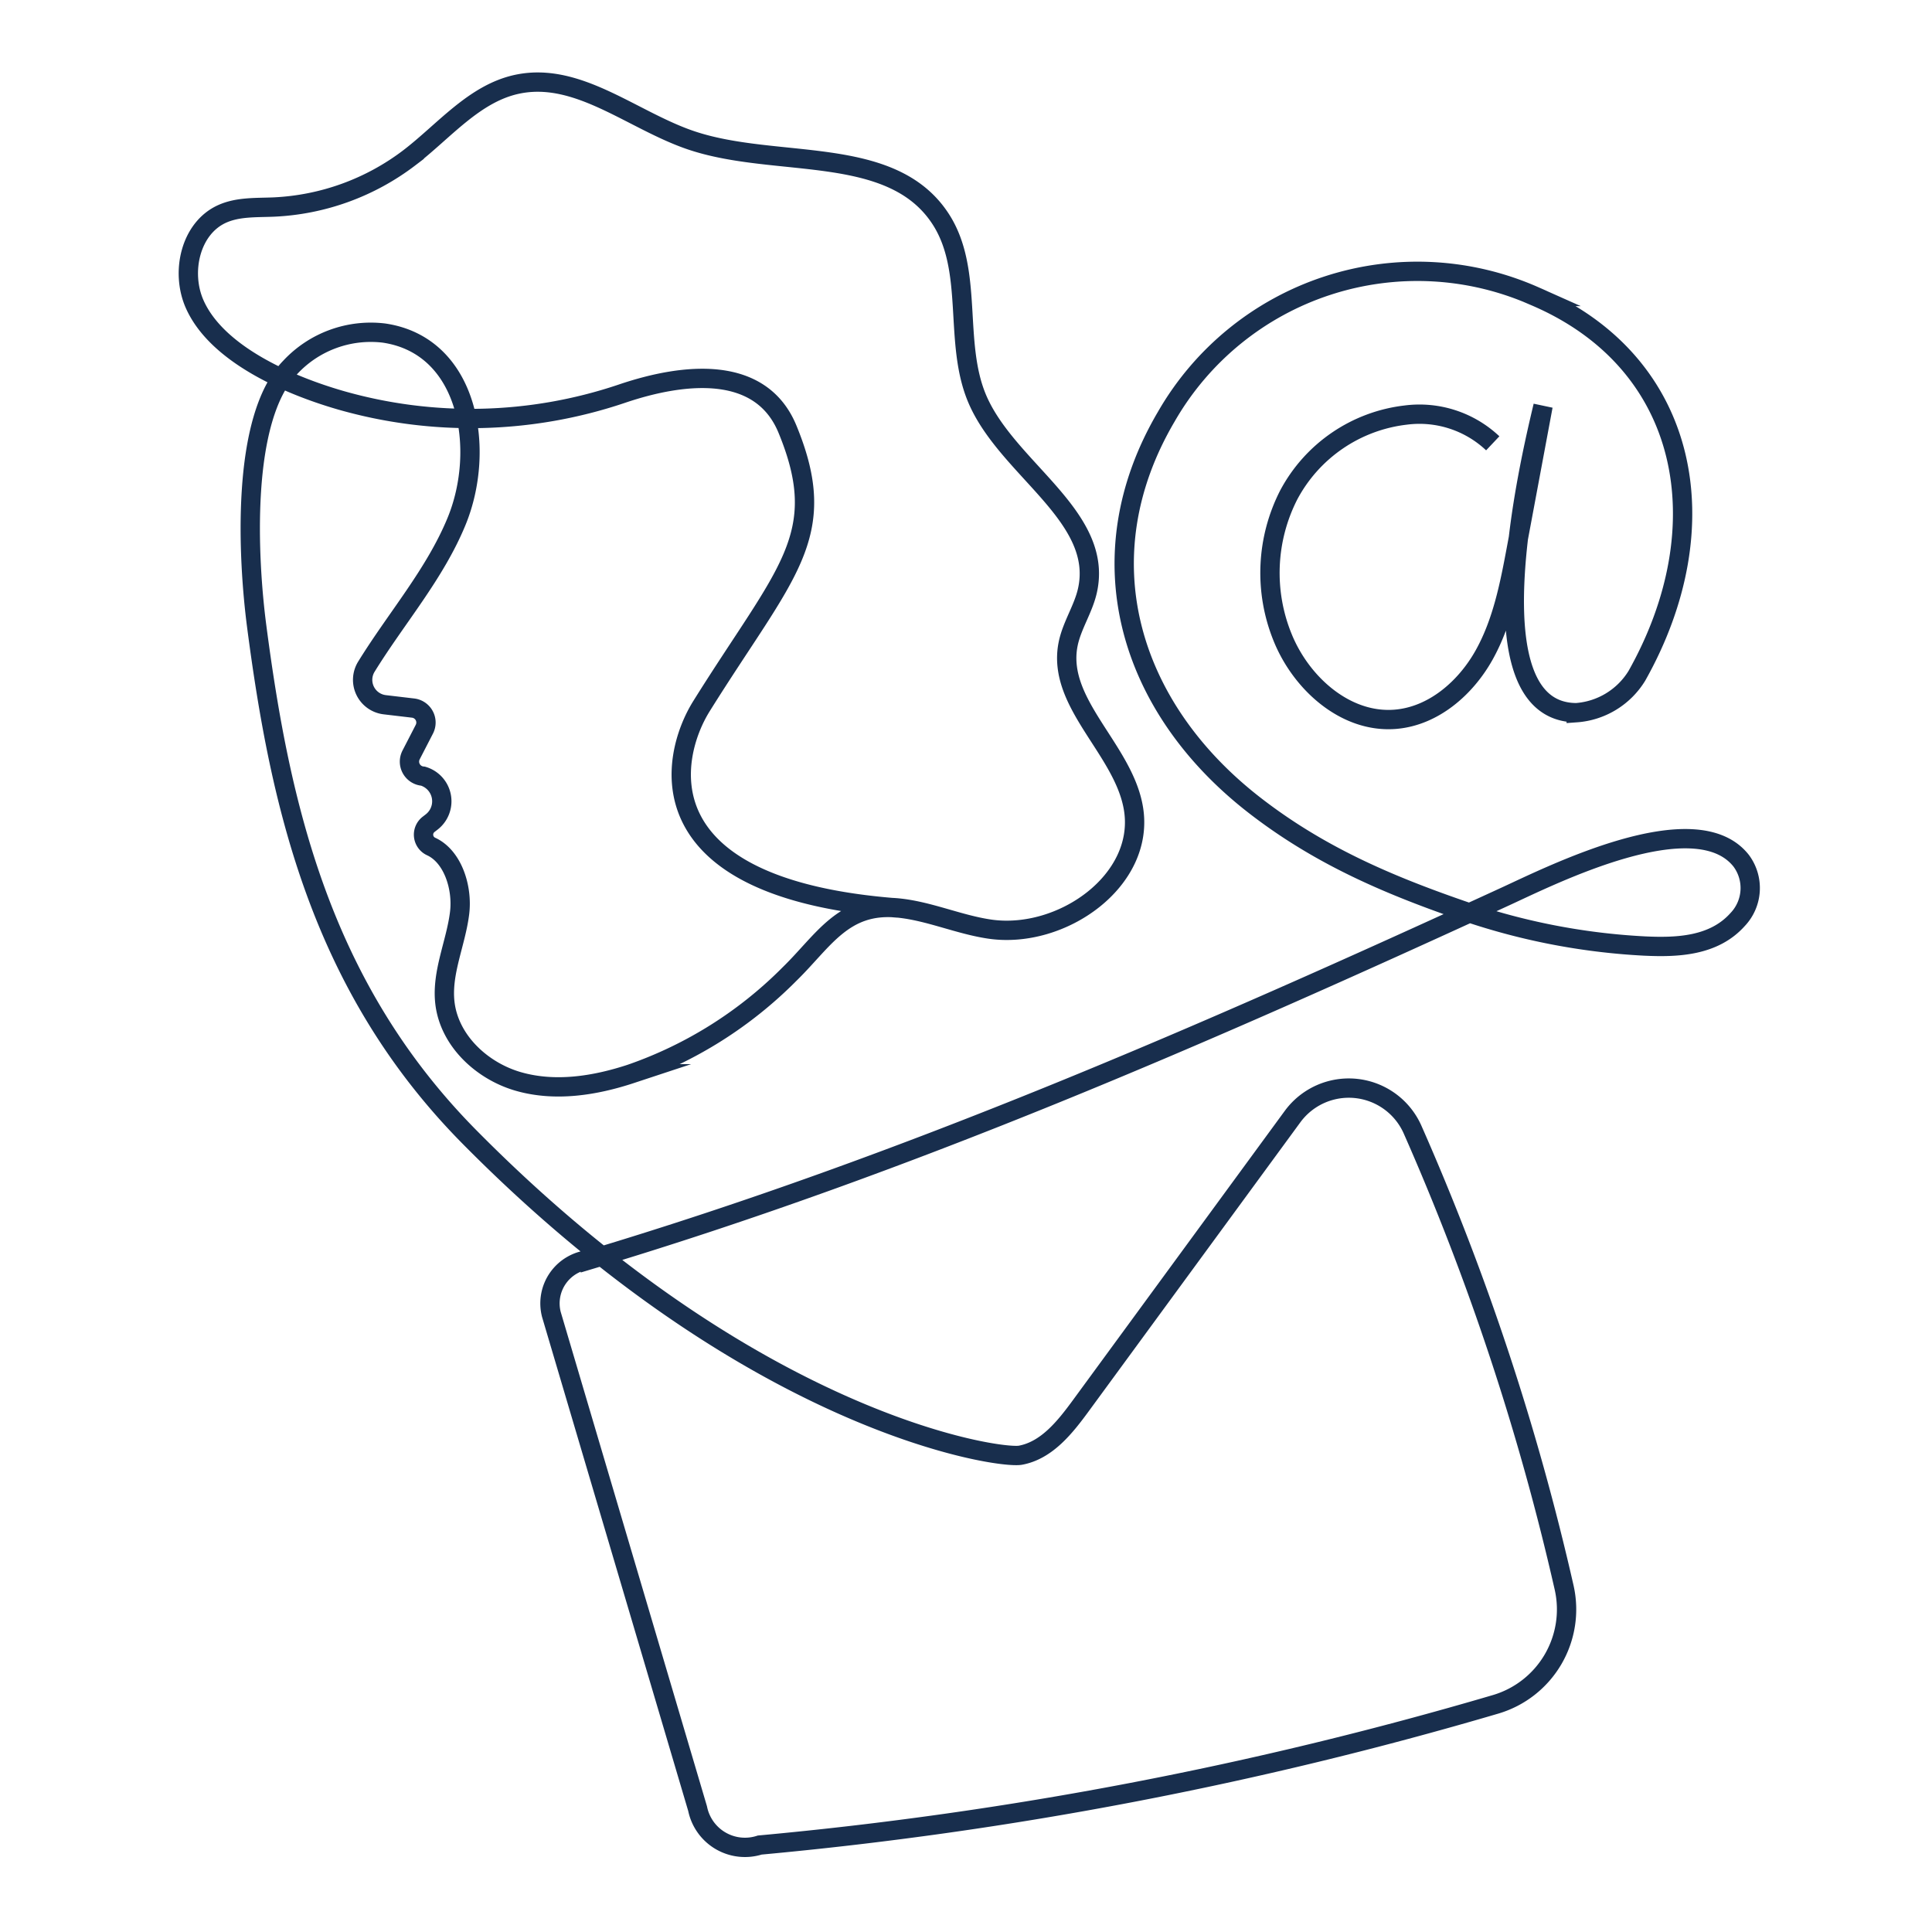<svg xmlns="http://www.w3.org/2000/svg" width="200" height="200" viewBox="0 0 200 200"><defs><style>.a,.b{fill:none;}.b{stroke:#182e4d;stroke-miterlimit:10;stroke-width:2px;}</style></defs><g transform="translate(-998 -3142)"><circle class="a" cx="100" cy="100" r="100" transform="translate(998 3142)"/><path class="b" d="M1157.672,127.221a11.054,11.054,0,0,0-9.009-2.924,15.782,15.782,0,0,0-12.1,8.249,17.722,17.722,0,0,0-.649,14.756c1.929,4.784,6.551,8.914,11.692,8.486,3.914-.325,7.246-3.211,9.165-6.638s2.668-7.367,3.389-11.228q1.362-7.287,2.721-14.571c-1.45,6.092-7.5,31.694,3.433,31.756a8.033,8.033,0,0,0,6.282-3.824c8.663-15.4,5.581-32.375-10.513-39.266a29.98,29.98,0,0,0-38.21,12.452c-8.582,14.593-3.915,30.08,9.115,40.2,6.564,5.1,13.54,8.137,21.306,10.831a68.253,68.253,0,0,0,19.082,3.761c3.42.164,7.185.008,9.645-2.74a4.731,4.731,0,0,0,.372-6.084c-4.748-6.026-19.654,1.512-24.425,3.7-31.061,14.27-61.893,27.733-94.71,37.578a4.555,4.555,0,0,0-4.032,5.693l15.134,51.154a5,5,0,0,0,6.432,3.766,399.415,399.415,0,0,0,76.2-14.574,10.247,10.247,0,0,0,7.064-12.11,260.251,260.251,0,0,0-15.668-47.343,7.219,7.219,0,0,0-12.434-1.389l-21.906,29.91c-1.641,2.241-3.545,4.653-6.276,5.152-2.237.408-27.641-3.208-57.054-32.971-15.369-15.551-19.581-34.319-22-52.838-.908-6.948-1.71-21.508,3.48-26.815a11.392,11.392,0,0,1,9.681-3.544c8.826,1.287,10.586,12.064,7.526,19.5-2.25,5.468-6.238,10.014-9.34,15.048a2.594,2.594,0,0,0,1.911,3.929l2.932.346a1.508,1.508,0,0,1,1.164,2.19l-1.37,2.657a1.508,1.508,0,0,0,1.233,2.2,2.712,2.712,0,0,1,.89,4.748l-.316.244a1.348,1.348,0,0,0,.273,2.294c2.226,1.024,3.266,4.244,2.94,6.881-.385,3.118-1.868,6.133-1.527,9.256.43,3.933,3.82,7.1,7.623,8.188s7.906.44,11.661-.8a42.956,42.956,0,0,0,16.389-10.317c3.516-3.419,5.58-7.407,11.237-6.848,3.23.32,6.266,1.711,9.476,2.186,7.464,1.1,16.125-5.026,14.9-12.471-1.01-6.145-7.968-10.888-6.772-17,.378-1.932,1.564-3.624,2-5.543,1.752-7.686-8.254-12.571-11.374-19.811-2.545-5.9-.316-13.335-3.838-18.716-5.082-7.765-16.954-5.149-25.754-8.093-6.089-2.038-11.709-7.133-18-5.836-4.479.924-7.594,4.841-11.223,7.624a25.012,25.012,0,0,1-14.059,5.1c-1.8.075-3.678-.031-5.321.709-3.28,1.477-4.3,6-2.863,9.3,2.305,5.28,9.9,8.475,15.106,9.982a48.9,48.9,0,0,0,29.112-.661c6.559-2.227,14.428-2.99,17.168,3.665,4.562,11.077-.189,14.725-8.9,28.67-3.258,5.213-6.3,18.9,20.341,20.9" transform="translate(-5.144 3060.671)"/></g></svg>